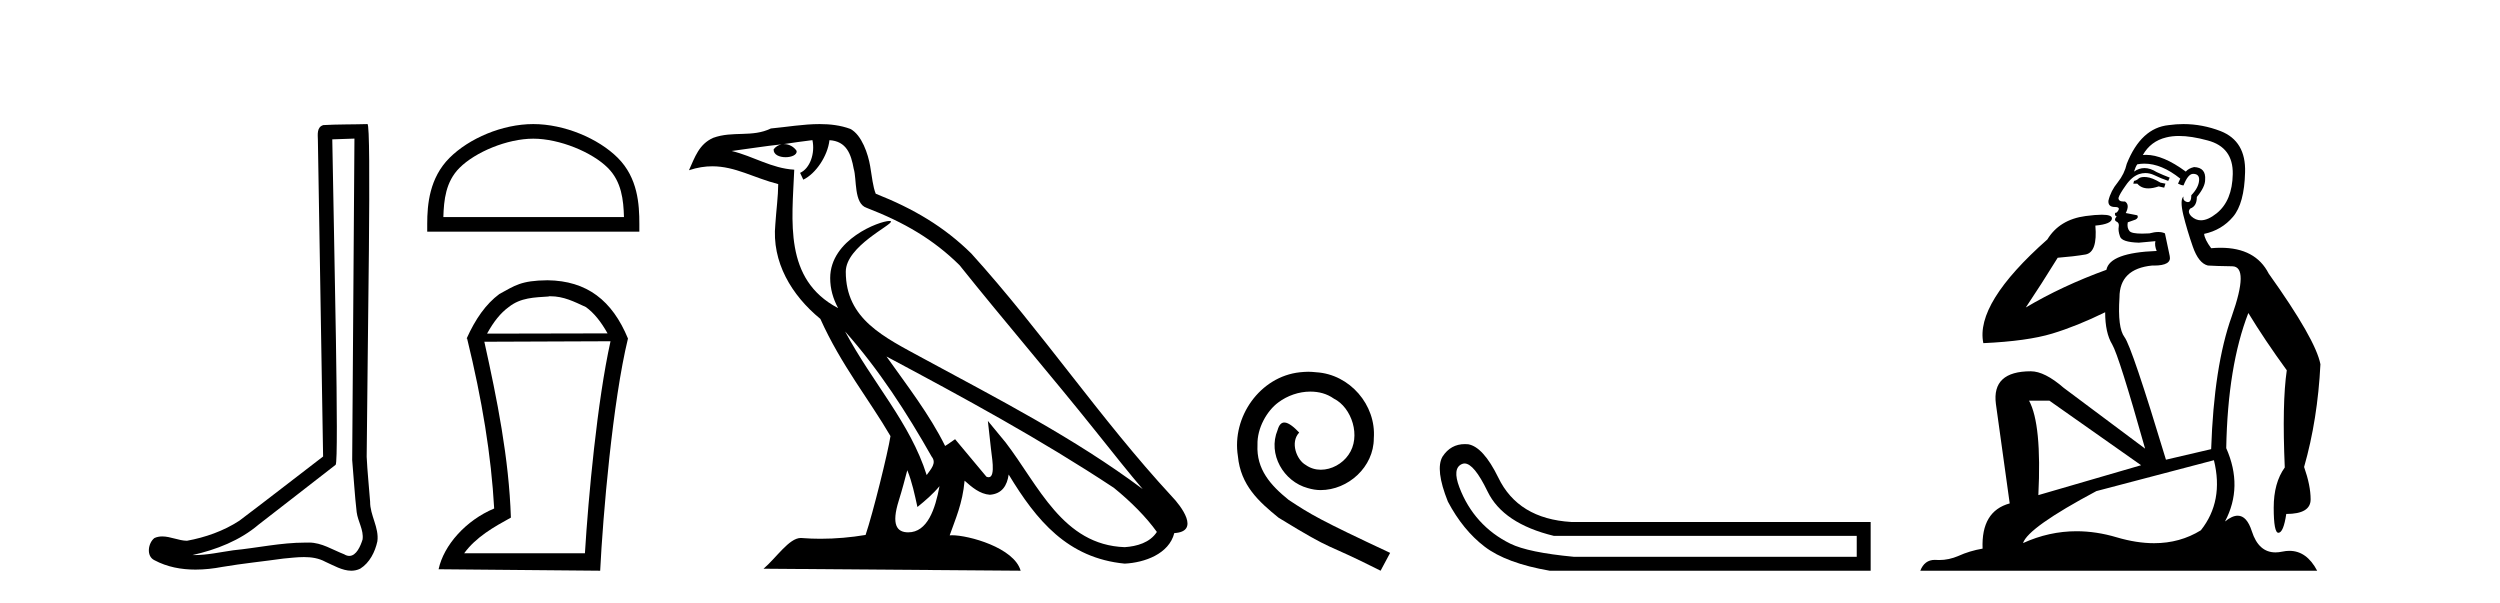 <?xml version='1.0' encoding='UTF-8' standalone='yes'?><svg xmlns='http://www.w3.org/2000/svg' xmlns:xlink='http://www.w3.org/1999/xlink' width='170.0' height='41.0' ><path d='M 24.102 9.424 C 24.052 16.711 23.994 23.997 23.949 31.284 C 24.055 32.464 24.116 33.649 24.254 34.826 C 24.334 35.455 24.744 36.041 24.655 36.685 C 24.521 37.12 24.235 37.802 23.753 37.802 C 23.645 37.802 23.529 37.769 23.402 37.691 C 22.621 37.391 21.876 36.894 21.015 36.894 C 20.967 36.894 20.919 36.895 20.87 36.898 C 20.828 36.898 20.785 36.897 20.742 36.897 C 19.105 36.897 17.496 37.259 15.871 37.418 C 14.984 37.544 14.099 37.747 13.199 37.747 C 13.161 37.747 13.123 37.746 13.085 37.745 C 14.71 37.378 16.315 36.757 17.595 35.665 C 19.337 34.31 21.086 32.963 22.825 31.604 C 23.061 31.314 22.712 16.507 22.595 9.476 C 23.097 9.459 23.599 9.441 24.102 9.424 ZM 24.987 8.437 C 24.987 8.437 24.987 8.437 24.986 8.437 C 24.126 8.465 22.845 8.452 21.988 8.506 C 21.529 8.639 21.609 9.152 21.616 9.52 C 21.734 16.694 21.853 23.868 21.971 31.042 C 20.069 32.496 18.184 33.973 16.271 35.412 C 15.201 36.109 13.963 36.543 12.714 36.772 C 12.155 36.766 11.591 36.477 11.034 36.477 C 10.856 36.477 10.678 36.507 10.502 36.586 C 10.073 36.915 9.925 37.817 10.499 38.093 C 11.363 38.557 12.326 38.733 13.294 38.733 C 13.906 38.733 14.521 38.663 15.115 38.55 C 16.495 38.315 17.889 38.178 19.275 37.982 C 19.731 37.942 20.204 37.881 20.67 37.881 C 21.174 37.881 21.67 37.953 22.125 38.201 C 22.673 38.444 23.277 38.809 23.886 38.809 C 24.09 38.809 24.295 38.768 24.498 38.668 C 25.136 38.27 25.505 37.528 25.661 36.81 C 25.79 35.873 25.157 35.044 25.168 34.114 C 25.095 33.096 24.98 32.08 24.934 31.061 C 24.986 23.698 25.27 8.437 24.987 8.437 Z' style='fill:#000000;stroke:none' /><path d='M 36.263 9.43 C 38.037 9.43 40.258 10.341 41.333 11.416 C 42.273 12.356 42.396 13.603 42.43 14.761 L 30.148 14.761 C 30.183 13.603 30.306 12.356 31.246 11.416 C 32.321 10.341 34.489 9.43 36.263 9.43 ZM 36.263 8.437 C 34.158 8.437 31.894 9.409 30.566 10.736 C 29.205 12.098 29.051 13.89 29.051 15.231 L 29.051 15.754 L 43.476 15.754 L 43.476 15.231 C 43.476 13.89 43.374 12.098 42.012 10.736 C 40.685 9.409 38.368 8.437 36.263 8.437 Z' style='fill:#000000;stroke:none' /><path d='M 37.417 20.145 C 38.337 20.145 39.04 20.513 39.842 20.881 C 40.394 21.282 40.863 21.867 41.314 22.67 L 33.119 22.687 C 33.571 21.867 34.039 21.282 34.591 20.881 C 35.41 20.228 36.347 20.228 37.317 20.161 L 37.317 20.145 ZM 41.515 23.205 C 40.612 27.286 40.01 33.775 39.775 37.622 L 31.564 37.622 C 32.366 36.518 33.587 35.832 34.741 35.197 C 34.608 31.149 33.805 27.169 32.935 23.239 L 41.515 23.205 ZM 37.233 19.058 C 35.41 19.074 35.009 19.426 33.955 19.994 C 33.035 20.68 32.333 21.683 31.731 23.021 L 31.764 23.021 C 32.785 27.203 33.403 30.966 33.604 34.578 C 31.681 35.381 30.176 37.07 29.824 38.709 L 40.812 38.809 C 40.996 35.08 41.665 27.269 42.702 23.021 C 41.632 20.429 39.909 19.091 37.233 19.058 Z' style='fill:#000000;stroke:none' /><path d='M 57.466 22.54 L 57.466 22.54 C 59.76 25.118 61.659 28.06 63.352 31.048 C 63.708 31.486 63.308 31.888 63.014 32.305 C 61.899 28.763 59.331 26.03 57.466 22.54 ZM 55.245 9.529 C 55.437 10.422 55.084 11.451 54.407 11.755 L 54.624 12.217 C 55.469 11.815 56.282 10.612 56.403 9.532 C 57.557 9.601 57.873 10.47 58.053 11.479 C 58.27 12.168 58.05 13.841 58.924 14.13 C 61.504 15.129 63.477 16.285 65.247 18.031 C 68.302 21.852 71.494 25.552 74.549 29.376 C 75.736 30.865 76.822 32.228 77.703 33.257 C 73.064 29.789 67.88 27.136 62.795 24.38 C 60.092 22.911 57.513 21.71 57.513 18.477 C 57.513 16.738 60.717 15.281 60.585 15.055 C 60.573 15.035 60.536 15.026 60.478 15.026 C 59.82 15.026 56.453 16.274 56.453 18.907 C 56.453 19.637 56.648 20.313 56.988 20.944 C 56.983 20.944 56.978 20.943 56.972 20.943 C 53.28 18.986 53.866 15.028 54.009 11.538 C 52.475 11.453 51.21 10.616 49.753 10.267 C 50.884 10.121 52.01 9.933 53.143 9.816 L 53.143 9.816 C 52.931 9.858 52.736 9.982 52.607 10.154 C 52.588 10.526 53.009 10.69 53.419 10.69 C 53.82 10.69 54.21 10.534 54.172 10.264 C 53.991 9.982 53.661 9.799 53.324 9.799 C 53.314 9.799 53.304 9.799 53.294 9.799 C 53.858 9.719 54.608 9.599 55.245 9.529 ZM 61.695 31.976 C 62.026 32.78 62.198 33.632 62.385 34.476 C 62.923 34.04 63.444 33.593 63.886 33.06 L 63.886 33.06 C 63.598 34.623 63.062 36.199 61.76 36.199 C 60.973 36.199 60.608 35.667 61.113 34.054 C 61.351 33.293 61.54 32.566 61.695 31.976 ZM 60.281 24.242 L 60.281 24.242 C 65.547 27.047 70.761 29.879 75.741 33.171 C 76.914 34.122 77.96 35.181 78.667 36.172 C 78.198 36.901 77.305 37.152 76.479 37.207 C 72.263 37.06 70.613 32.996 68.387 30.093 L 67.175 28.622 L 67.384 30.507 C 67.399 30.846 67.746 32.452 67.228 32.452 C 67.184 32.452 67.134 32.44 67.076 32.415 L 64.946 29.865 C 64.718 30.015 64.503 30.186 64.268 30.325 C 63.212 28.187 61.665 26.196 60.281 24.242 ZM 55.737 8.437 C 54.63 8.437 53.496 8.636 52.421 8.736 C 51.139 9.361 49.84 8.884 48.496 9.373 C 47.525 9.809 47.252 10.693 46.85 11.576 C 47.423 11.386 47.944 11.308 48.435 11.308 C 50.001 11.308 51.262 12.097 52.919 12.518 C 52.916 13.349 52.785 14.292 52.723 15.242 C 52.467 17.816 53.823 20.076 55.785 21.685 C 57.19 24.814 59.134 27.214 60.553 29.655 C 60.384 30.752 59.363 34.89 58.86 36.376 C 57.875 36.542 56.823 36.636 55.788 36.636 C 55.371 36.636 54.956 36.62 54.55 36.588 C 54.518 36.584 54.487 36.582 54.455 36.582 C 53.657 36.582 52.78 37.945 51.92 38.673 L 69.404 38.809 C 68.958 37.233 65.852 36.397 64.748 36.397 C 64.684 36.397 64.627 36.399 64.578 36.405 C 64.968 35.29 65.454 34.243 65.592 32.686 C 66.08 33.123 66.627 33.595 67.31 33.644 C 68.145 33.582 68.484 33.011 68.59 32.267 C 70.482 35.396 72.598 37.951 76.479 38.327 C 77.82 38.261 79.491 37.675 79.852 36.25 C 81.631 36.149 80.327 34.416 79.667 33.737 C 74.826 28.498 70.831 22.517 66.048 17.238 C 64.206 15.421 62.126 14.192 59.55 13.173 C 59.358 12.702 59.296 12.032 59.171 11.295 C 59.035 10.491 58.606 9.174 57.821 8.765 C 57.153 8.519 56.451 8.437 55.737 8.437 Z' style='fill:#000000;stroke:none' /><path d='M 88.96 25.279 C 88.772 25.279 88.584 25.297 88.396 25.314 C 85.68 25.604 83.75 28.354 84.177 31.019 C 84.365 33.001 85.595 34.111 86.944 35.205 C 90.959 37.665 89.831 36.759 93.88 38.809 L 94.529 37.596 C 89.712 35.341 89.131 34.983 87.628 33.992 C 86.398 33.001 85.424 31.908 85.509 30.251 C 85.475 29.106 86.159 27.927 86.927 27.364 C 87.542 26.902 88.328 26.629 89.097 26.629 C 89.678 26.629 90.224 26.766 90.703 27.107 C 91.916 27.705 92.582 29.687 91.693 30.934 C 91.283 31.532 90.549 31.942 89.814 31.942 C 89.456 31.942 89.097 31.839 88.789 31.617 C 88.174 31.276 87.713 30.08 88.345 29.414 C 88.055 29.106 87.645 28.73 87.337 28.73 C 87.132 28.73 86.979 28.884 86.876 29.243 C 86.193 30.883 87.286 32.745 88.926 33.189 C 89.216 33.274 89.507 33.326 89.797 33.326 C 91.676 33.326 93.419 31.754 93.419 29.807 C 93.59 27.534 91.779 25.45 89.507 25.314 C 89.336 25.297 89.148 25.279 88.96 25.279 Z' style='fill:#000000;stroke:none' /><path d='M 99.59 31.516 Q 100.234 31.516 101.153 33.417 Q 102.209 35.603 105.671 36.441 L 126.258 36.441 L 126.258 37.862 L 107.019 37.862 Q 103.922 37.57 102.701 36.969 Q 101.481 36.368 100.606 35.402 Q 99.732 34.437 99.24 33.143 Q 98.748 31.85 99.404 31.558 Q 99.494 31.516 99.59 31.516 ZM 99.613 30.199 Q 98.647 30.199 98.092 31.048 Q 97.582 31.923 98.456 34.109 Q 99.476 36.04 100.952 37.17 Q 102.428 38.299 105.379 38.809 L 127.205 38.809 L 127.205 35.494 L 106.837 35.494 Q 103.229 35.275 101.881 32.469 Q 100.861 30.392 99.841 30.21 Q 99.724 30.199 99.613 30.199 Z' style='fill:#000000;stroke:none' /><path d='M 145.813 12.036 Q 145.559 12.036 145.44 12.129 Q 145.303 12.266 145.115 12.3 L 145.064 12.488 L 145.337 12.488 Q 145.607 12.81 146.086 12.81 Q 146.394 12.81 146.789 12.676 L 147.165 12.761 L 147.25 12.488 L 146.909 12.419 Q 146.345 12.078 145.969 12.044 Q 145.886 12.036 145.813 12.036 ZM 148.172 9.246 Q 149.011 9.246 150.12 9.55 Q 151.862 10.011 151.828 11.839 Q 151.794 13.649 150.735 14.503 Q 150.141 14.98 149.664 14.98 Q 149.304 14.98 149.01 14.708 Q 148.719 14.401 148.941 14.179 Q 149.386 14.025 149.386 13.393 Q 149.949 12.71 149.949 12.232 Q 150.018 11.395 149.198 11.36 Q 148.822 11.446 148.634 11.668 Q 147.091 10.53 145.932 10.53 Q 145.821 10.53 145.713 10.541 L 145.713 10.541 Q 146.243 9.601 147.302 9.345 Q 147.693 9.246 148.172 9.246 ZM 145.819 11.128 Q 146.986 11.128 148.258 12.146 L 148.105 12.488 Q 148.344 12.607 148.48 12.607 Q 148.788 11.822 149.129 11.822 Q 149.573 11.822 149.539 12.266 Q 149.505 12.761 149.01 13.274 Q 149.01 13.743 148.782 13.743 Q 148.753 13.743 148.719 13.735 Q 148.412 13.649 148.48 13.359 L 148.48 13.359 Q 148.224 13.581 148.463 14.606 Q 148.719 15.648 149.112 16.775 Q 149.505 17.902 150.137 18.056 Q 150.632 18.09 151.794 18.107 Q 152.955 18.124 151.76 21.506 Q 150.547 24.888 150.359 30.542 L 147.285 31.26 Q 144.962 23.573 144.466 22.924 Q 143.988 22.292 144.125 20.225 Q 144.125 18.278 146.345 18.056 Q 146.409 18.058 146.47 18.058 Q 147.687 18.058 147.541 17.407 Q 147.404 16.741 147.216 15.87 Q 147.028 15.776 146.764 15.776 Q 146.499 15.776 146.157 15.87 Q 145.884 15.886 145.665 15.886 Q 144.952 15.886 144.808 15.716 Q 144.62 15.494 144.688 15.118 L 145.218 14.93 Q 145.44 14.811 145.337 14.64 L 144.552 14.486 Q 144.842 13.923 144.5 13.701 Q 144.451 13.704 144.407 13.704 Q 144.056 13.704 144.056 13.461 Q 144.125 13.205 144.552 12.607 Q 144.962 12.01 145.457 11.839 Q 145.67 11.768 145.884 11.768 Q 146.183 11.768 146.482 11.907 Q 146.977 12.146 147.438 12.3 L 147.541 12.078 Q 147.131 11.924 146.653 11.702 Q 146.22 11.429 145.824 11.429 Q 145.454 11.429 145.115 11.668 Q 145.218 11.326 145.337 11.173 Q 145.576 11.128 145.819 11.128 ZM 139.359 27.246 L 145.594 31.635 L 138.608 33.668 Q 138.847 28.851 137.976 27.246 ZM 150.547 31.294 Q 151.23 34.078 149.659 36.059 Q 148.241 36.937 146.476 36.937 Q 145.285 36.937 143.937 36.538 Q 142.547 36.124 141.208 36.124 Q 139.337 36.124 137.566 36.93 Q 137.907 35.871 142.553 33.395 L 150.547 31.294 ZM 148.472 8.437 Q 147.975 8.437 147.473 8.508 Q 145.594 8.696 144.62 11.138 Q 144.466 11.822 144.005 12.402 Q 143.527 12.983 143.373 13.649 Q 143.339 14.076 143.817 14.076 Q 144.278 14.076 143.937 14.452 Q 143.8 14.452 143.817 14.572 Q 143.834 14.708 143.937 14.708 Q 143.715 14.965 143.92 15.067 Q 144.125 15.152 144.073 15.426 Q 144.022 15.682 144.159 16.075 Q 144.278 16.468 145.44 16.502 L 146.567 16.399 L 146.567 16.399 Q 146.499 16.69 146.653 17.065 Q 143.459 17.185 143.236 18.347 Q 140.23 19.44 137.754 20.909 Q 138.795 19.354 139.923 17.527 Q 141.016 17.441 141.819 17.305 Q 142.639 17.151 142.485 15.34 Q 143.612 15.238 143.612 14.845 Q 143.612 14.601 142.919 14.601 Q 142.497 14.601 141.819 14.691 Q 140.042 14.93 139.222 16.28 Q 134.303 20.635 134.867 23.334 Q 137.856 23.197 139.547 22.685 Q 141.238 22.173 143.151 21.233 Q 143.151 22.634 143.629 23.42 Q 144.091 24.205 145.867 30.508 L 140.333 26.374 Q 139.035 25.247 138.095 25.247 Q 135.431 25.247 135.721 27.468 L 136.66 34.232 Q 134.713 34.761 134.816 37.306 Q 133.927 37.46 133.176 37.802 Q 132.527 38.082 131.865 38.082 Q 131.761 38.082 131.656 38.075 Q 131.609 38.072 131.563 38.072 Q 130.868 38.072 130.58 38.809 L 157.567 38.809 Q 156.856 37.457 155.681 37.457 Q 155.446 37.457 155.193 37.511 Q 154.95 37.563 154.732 37.563 Q 153.586 37.563 153.126 36.128 Q 152.787 35.067 152.164 35.067 Q 151.784 35.067 151.299 35.461 Q 152.546 33.104 151.384 30.474 Q 151.487 24.888 152.887 21.284 Q 153.997 23.112 155.501 25.179 Q 155.176 27.399 155.364 31.789 Q 154.612 32.831 154.612 34.522 Q 154.612 36.23 154.931 36.23 Q 154.934 36.23 154.937 36.23 Q 155.278 36.213 155.466 34.949 Q 157.123 34.949 157.123 33.958 Q 157.123 33.019 156.679 31.755 Q 157.601 28.527 157.789 24.769 Q 157.465 23.078 154.271 18.603 Q 153.378 16.848 150.999 16.848 Q 150.692 16.848 150.359 16.878 Q 149.915 16.28 149.881 15.904 Q 151.077 15.648 151.845 14.742 Q 152.614 13.837 152.665 11.719 Q 152.733 9.601 151.008 8.918 Q 149.762 8.437 148.472 8.437 Z' style='fill:#000000;stroke:none' /></svg>